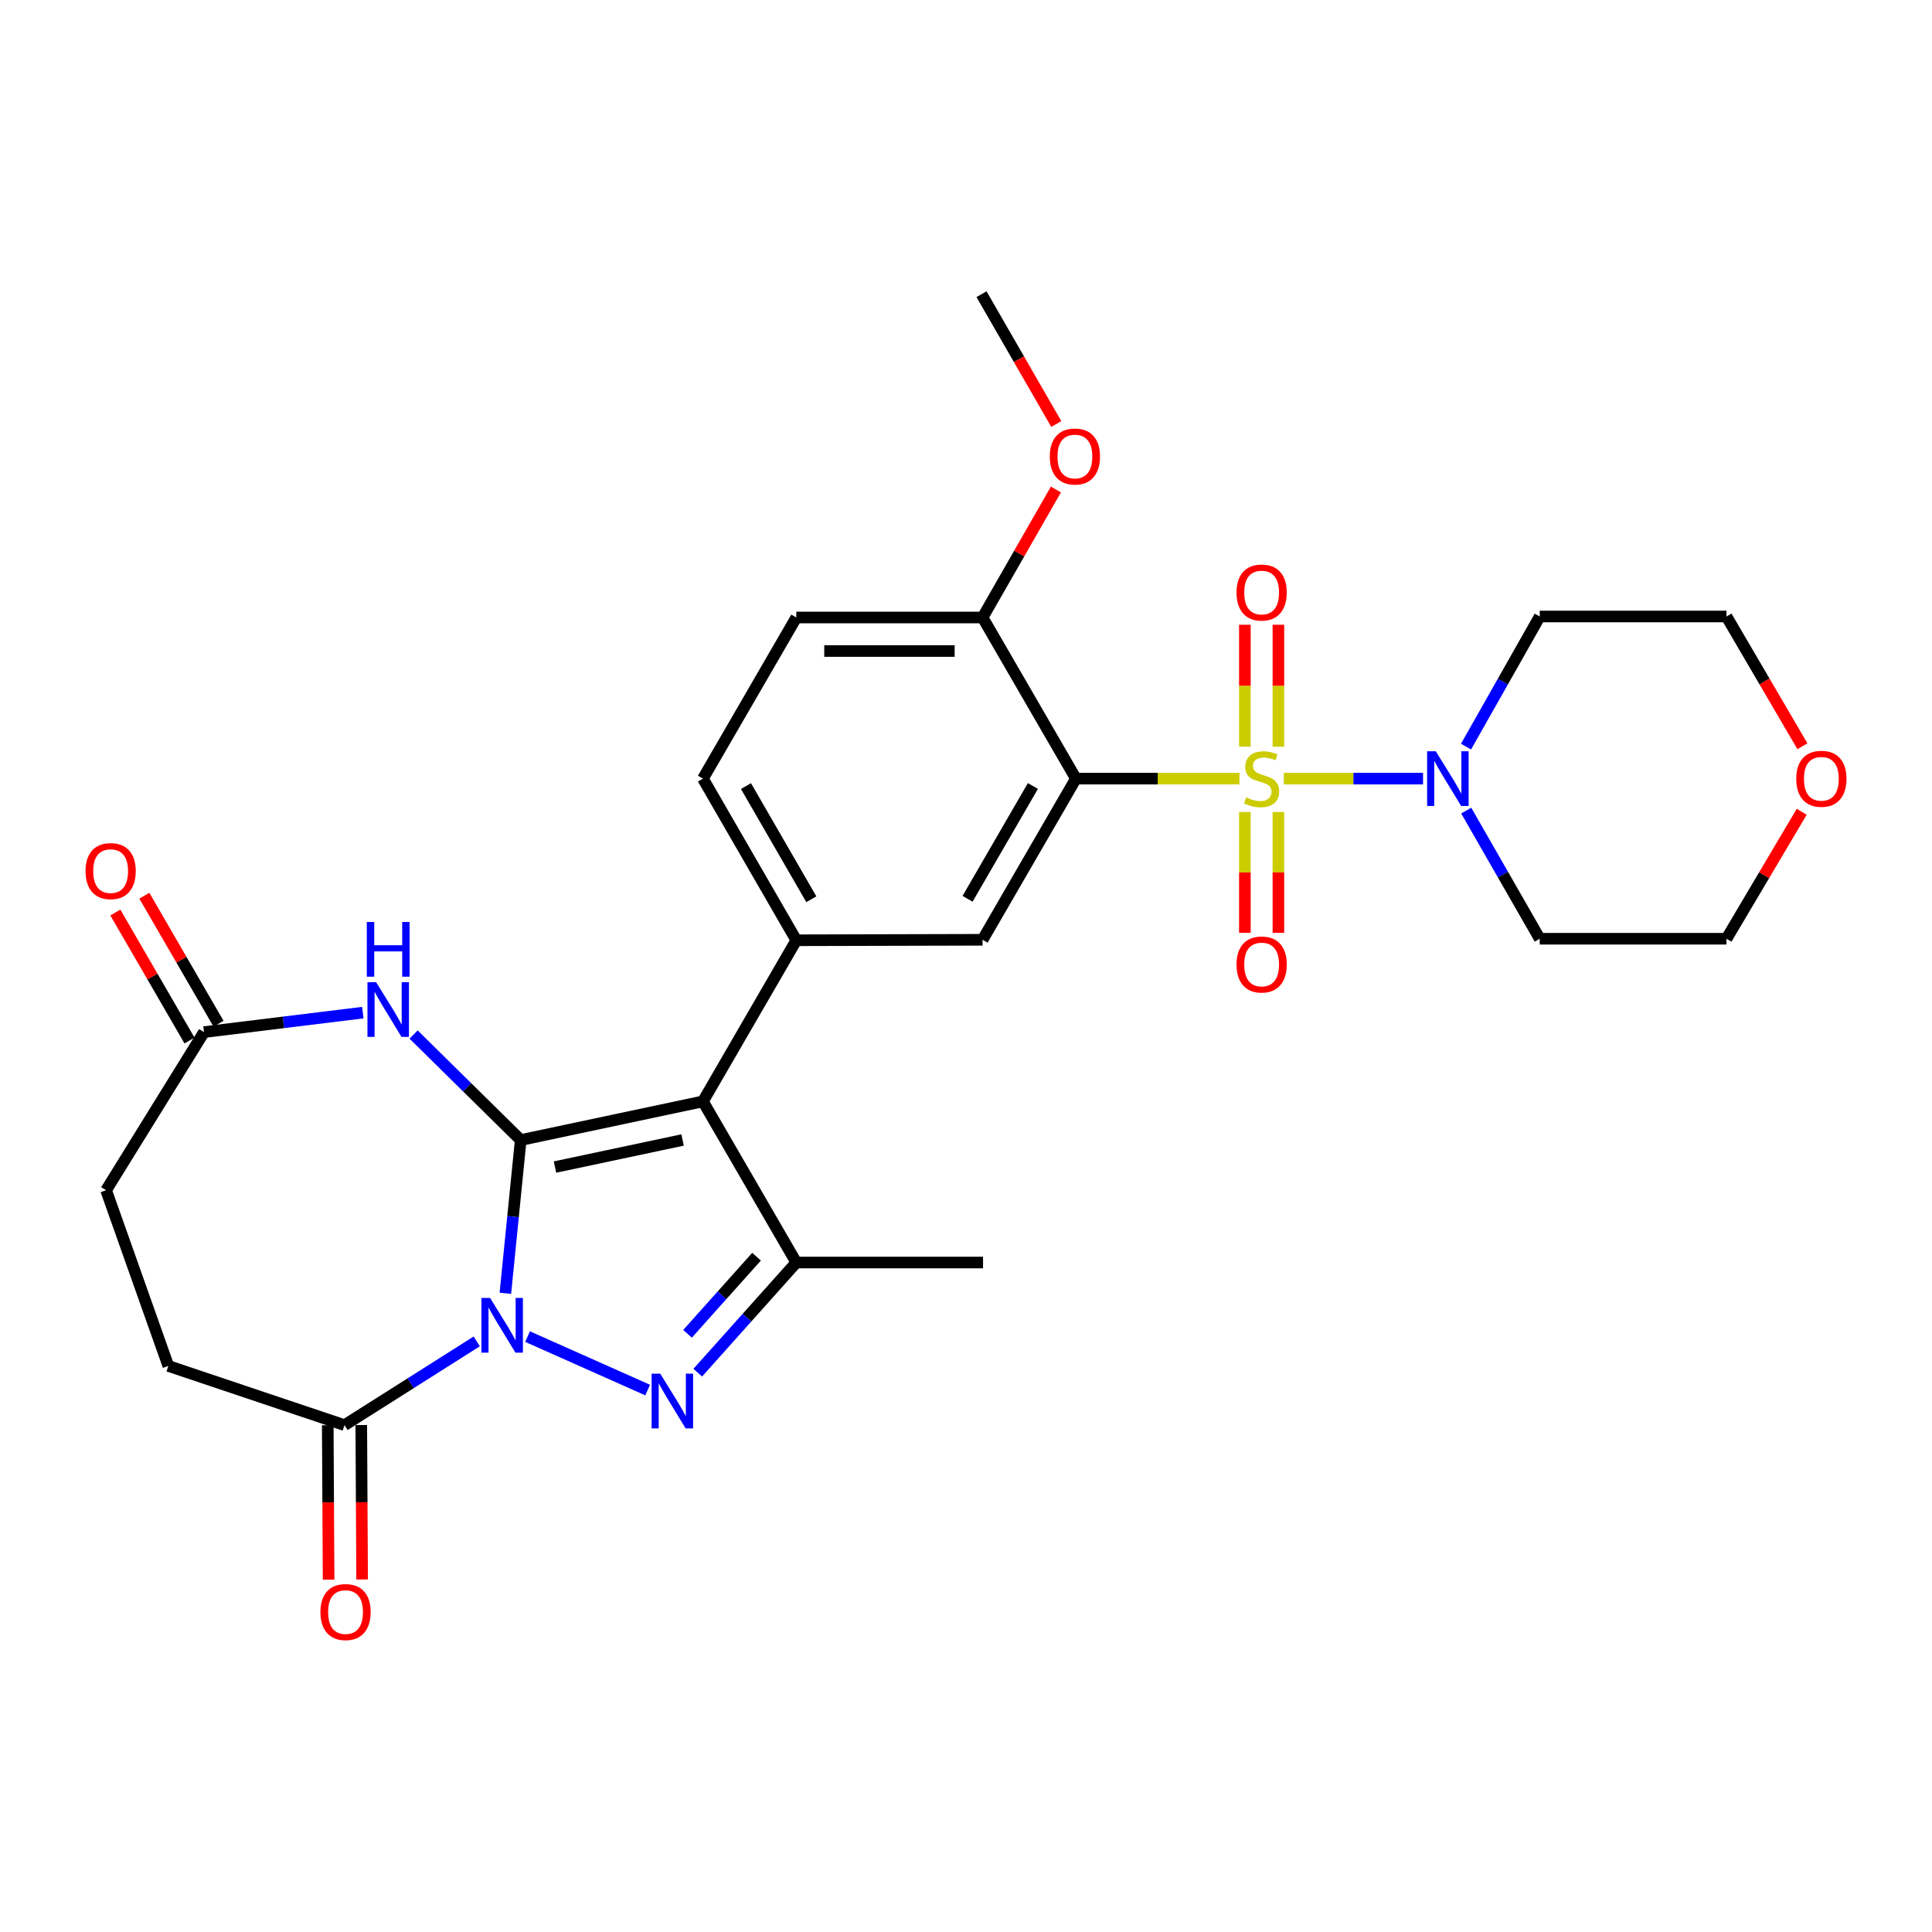 <?xml version='1.0' encoding='iso-8859-1'?>
<svg version='1.1' baseProfile='full'
              xmlns='http://www.w3.org/2000/svg'
                      xmlns:rdkit='http://www.rdkit.org/xml'
                      xmlns:xlink='http://www.w3.org/1999/xlink'
                  xml:space='preserve'
width='1000px' height='1000px' viewBox='0 0 1000 1000'>
<!-- END OF HEADER -->
<rect style='opacity:1.0;fill:#FFFFFF;stroke:none' width='1000' height='1000' x='0' y='0'> </rect>
<path class='bond-1' d='M 269.518,590.094 L 265.547,629.746' style='fill:none;fill-rule:evenodd;stroke:#000000;stroke-width:6px;stroke-linecap:butt;stroke-linejoin:miter;stroke-opacity:1' />
<path class='bond-1' d='M 265.547,629.746 L 261.575,669.399' style='fill:none;fill-rule:evenodd;stroke:#0000FF;stroke-width:6px;stroke-linecap:butt;stroke-linejoin:miter;stroke-opacity:1' />
<path class='bond-2' d='M 269.518,590.094 L 363.839,570.08' style='fill:none;fill-rule:evenodd;stroke:#000000;stroke-width:6px;stroke-linecap:butt;stroke-linejoin:miter;stroke-opacity:1' />
<path class='bond-2' d='M 287.268,604.067 L 353.293,590.057' style='fill:none;fill-rule:evenodd;stroke:#000000;stroke-width:6px;stroke-linecap:butt;stroke-linejoin:miter;stroke-opacity:1' />
<path class='bond-6' d='M 269.518,590.094 L 241.801,562.786' style='fill:none;fill-rule:evenodd;stroke:#000000;stroke-width:6px;stroke-linecap:butt;stroke-linejoin:miter;stroke-opacity:1' />
<path class='bond-6' d='M 241.801,562.786 L 214.083,535.477' style='fill:none;fill-rule:evenodd;stroke:#0000FF;stroke-width:6px;stroke-linecap:butt;stroke-linejoin:miter;stroke-opacity:1' />
<path class='bond-0' d='M 641.538,403.013 L 599.213,403.013' style='fill:none;fill-rule:evenodd;stroke:#CCCC00;stroke-width:6px;stroke-linecap:butt;stroke-linejoin:miter;stroke-opacity:1' />
<path class='bond-0' d='M 599.213,403.013 L 556.888,403.013' style='fill:none;fill-rule:evenodd;stroke:#000000;stroke-width:6px;stroke-linecap:butt;stroke-linejoin:miter;stroke-opacity:1' />
<path class='bond-8' d='M 664.512,403.013 L 700.537,403.013' style='fill:none;fill-rule:evenodd;stroke:#CCCC00;stroke-width:6px;stroke-linecap:butt;stroke-linejoin:miter;stroke-opacity:1' />
<path class='bond-8' d='M 700.537,403.013 L 736.563,403.013' style='fill:none;fill-rule:evenodd;stroke:#0000FF;stroke-width:6px;stroke-linecap:butt;stroke-linejoin:miter;stroke-opacity:1' />
<path class='bond-12' d='M 661.698,386.483 L 661.698,354.924' style='fill:none;fill-rule:evenodd;stroke:#CCCC00;stroke-width:6px;stroke-linecap:butt;stroke-linejoin:miter;stroke-opacity:1' />
<path class='bond-12' d='M 661.698,354.924 L 661.698,323.366' style='fill:none;fill-rule:evenodd;stroke:#FF0000;stroke-width:6px;stroke-linecap:butt;stroke-linejoin:miter;stroke-opacity:1' />
<path class='bond-12' d='M 644.345,386.483 L 644.345,354.924' style='fill:none;fill-rule:evenodd;stroke:#CCCC00;stroke-width:6px;stroke-linecap:butt;stroke-linejoin:miter;stroke-opacity:1' />
<path class='bond-12' d='M 644.345,354.924 L 644.345,323.366' style='fill:none;fill-rule:evenodd;stroke:#FF0000;stroke-width:6px;stroke-linecap:butt;stroke-linejoin:miter;stroke-opacity:1' />
<path class='bond-13' d='M 644.345,420.296 L 644.345,451.571' style='fill:none;fill-rule:evenodd;stroke:#CCCC00;stroke-width:6px;stroke-linecap:butt;stroke-linejoin:miter;stroke-opacity:1' />
<path class='bond-13' d='M 644.345,451.571 L 644.345,482.846' style='fill:none;fill-rule:evenodd;stroke:#FF0000;stroke-width:6px;stroke-linecap:butt;stroke-linejoin:miter;stroke-opacity:1' />
<path class='bond-13' d='M 661.698,420.296 L 661.698,451.571' style='fill:none;fill-rule:evenodd;stroke:#CCCC00;stroke-width:6px;stroke-linecap:butt;stroke-linejoin:miter;stroke-opacity:1' />
<path class='bond-13' d='M 661.698,451.571 L 661.698,482.846' style='fill:none;fill-rule:evenodd;stroke:#FF0000;stroke-width:6px;stroke-linecap:butt;stroke-linejoin:miter;stroke-opacity:1' />
<path class='bond-3' d='M 273.067,691.822 L 335.219,719.49' style='fill:none;fill-rule:evenodd;stroke:#0000FF;stroke-width:6px;stroke-linecap:butt;stroke-linejoin:miter;stroke-opacity:1' />
<path class='bond-9' d='M 246.761,694.299 L 212.541,715.974' style='fill:none;fill-rule:evenodd;stroke:#0000FF;stroke-width:6px;stroke-linecap:butt;stroke-linejoin:miter;stroke-opacity:1' />
<path class='bond-9' d='M 212.541,715.974 L 178.32,737.65' style='fill:none;fill-rule:evenodd;stroke:#000000;stroke-width:6px;stroke-linecap:butt;stroke-linejoin:miter;stroke-opacity:1' />
<path class='bond-5' d='M 363.839,570.08 L 412.167,653.479' style='fill:none;fill-rule:evenodd;stroke:#000000;stroke-width:6px;stroke-linecap:butt;stroke-linejoin:miter;stroke-opacity:1' />
<path class='bond-7' d='M 363.839,570.08 L 412.167,486.682' style='fill:none;fill-rule:evenodd;stroke:#000000;stroke-width:6px;stroke-linecap:butt;stroke-linejoin:miter;stroke-opacity:1' />
<path class='bond-29' d='M 361.155,710.492 L 386.661,681.986' style='fill:none;fill-rule:evenodd;stroke:#0000FF;stroke-width:6px;stroke-linecap:butt;stroke-linejoin:miter;stroke-opacity:1' />
<path class='bond-29' d='M 386.661,681.986 L 412.167,653.479' style='fill:none;fill-rule:evenodd;stroke:#000000;stroke-width:6px;stroke-linecap:butt;stroke-linejoin:miter;stroke-opacity:1' />
<path class='bond-29' d='M 355.875,690.37 L 373.729,670.415' style='fill:none;fill-rule:evenodd;stroke:#0000FF;stroke-width:6px;stroke-linecap:butt;stroke-linejoin:miter;stroke-opacity:1' />
<path class='bond-29' d='M 373.729,670.415 L 391.583,650.461' style='fill:none;fill-rule:evenodd;stroke:#000000;stroke-width:6px;stroke-linecap:butt;stroke-linejoin:miter;stroke-opacity:1' />
<path class='bond-4' d='M 556.888,403.013 L 508.58,486.431' style='fill:none;fill-rule:evenodd;stroke:#000000;stroke-width:6px;stroke-linecap:butt;stroke-linejoin:miter;stroke-opacity:1' />
<path class='bond-4' d='M 534.625,406.829 L 500.81,465.222' style='fill:none;fill-rule:evenodd;stroke:#000000;stroke-width:6px;stroke-linecap:butt;stroke-linejoin:miter;stroke-opacity:1' />
<path class='bond-31' d='M 556.888,403.013 L 508.58,319.614' style='fill:none;fill-rule:evenodd;stroke:#000000;stroke-width:6px;stroke-linecap:butt;stroke-linejoin:miter;stroke-opacity:1' />
<path class='bond-24' d='M 412.167,653.479 L 508.821,653.479' style='fill:none;fill-rule:evenodd;stroke:#000000;stroke-width:6px;stroke-linecap:butt;stroke-linejoin:miter;stroke-opacity:1' />
<path class='bond-11' d='M 187.795,524.136 L 146.694,529.177' style='fill:none;fill-rule:evenodd;stroke:#0000FF;stroke-width:6px;stroke-linecap:butt;stroke-linejoin:miter;stroke-opacity:1' />
<path class='bond-11' d='M 146.694,529.177 L 105.593,534.218' style='fill:none;fill-rule:evenodd;stroke:#000000;stroke-width:6px;stroke-linecap:butt;stroke-linejoin:miter;stroke-opacity:1' />
<path class='bond-10' d='M 412.167,486.682 L 508.58,486.431' style='fill:none;fill-rule:evenodd;stroke:#000000;stroke-width:6px;stroke-linecap:butt;stroke-linejoin:miter;stroke-opacity:1' />
<path class='bond-15' d='M 412.167,486.682 L 363.839,403.013' style='fill:none;fill-rule:evenodd;stroke:#000000;stroke-width:6px;stroke-linecap:butt;stroke-linejoin:miter;stroke-opacity:1' />
<path class='bond-15' d='M 419.944,465.452 L 386.115,406.884' style='fill:none;fill-rule:evenodd;stroke:#000000;stroke-width:6px;stroke-linecap:butt;stroke-linejoin:miter;stroke-opacity:1' />
<path class='bond-21' d='M 758.812,386.442 L 777.887,352.767' style='fill:none;fill-rule:evenodd;stroke:#0000FF;stroke-width:6px;stroke-linecap:butt;stroke-linejoin:miter;stroke-opacity:1' />
<path class='bond-21' d='M 777.887,352.767 L 796.962,319.093' style='fill:none;fill-rule:evenodd;stroke:#000000;stroke-width:6px;stroke-linecap:butt;stroke-linejoin:miter;stroke-opacity:1' />
<path class='bond-22' d='M 758.917,419.561 L 777.94,452.726' style='fill:none;fill-rule:evenodd;stroke:#0000FF;stroke-width:6px;stroke-linecap:butt;stroke-linejoin:miter;stroke-opacity:1' />
<path class='bond-22' d='M 777.94,452.726 L 796.962,485.891' style='fill:none;fill-rule:evenodd;stroke:#000000;stroke-width:6px;stroke-linecap:butt;stroke-linejoin:miter;stroke-opacity:1' />
<path class='bond-16' d='M 169.644,737.697 L 169.863,777.661' style='fill:none;fill-rule:evenodd;stroke:#000000;stroke-width:6px;stroke-linecap:butt;stroke-linejoin:miter;stroke-opacity:1' />
<path class='bond-16' d='M 169.863,777.661 L 170.082,817.625' style='fill:none;fill-rule:evenodd;stroke:#FF0000;stroke-width:6px;stroke-linecap:butt;stroke-linejoin:miter;stroke-opacity:1' />
<path class='bond-16' d='M 186.996,737.602 L 187.215,777.566' style='fill:none;fill-rule:evenodd;stroke:#000000;stroke-width:6px;stroke-linecap:butt;stroke-linejoin:miter;stroke-opacity:1' />
<path class='bond-16' d='M 187.215,777.566 L 187.435,817.529' style='fill:none;fill-rule:evenodd;stroke:#FF0000;stroke-width:6px;stroke-linecap:butt;stroke-linejoin:miter;stroke-opacity:1' />
<path class='bond-17' d='M 178.32,737.65 L 87.132,707.012' style='fill:none;fill-rule:evenodd;stroke:#000000;stroke-width:6px;stroke-linecap:butt;stroke-linejoin:miter;stroke-opacity:1' />
<path class='bond-18' d='M 113.1,529.869 L 93.91,496.745' style='fill:none;fill-rule:evenodd;stroke:#000000;stroke-width:6px;stroke-linecap:butt;stroke-linejoin:miter;stroke-opacity:1' />
<path class='bond-18' d='M 93.91,496.745 L 74.721,463.621' style='fill:none;fill-rule:evenodd;stroke:#FF0000;stroke-width:6px;stroke-linecap:butt;stroke-linejoin:miter;stroke-opacity:1' />
<path class='bond-18' d='M 98.085,538.568 L 78.895,505.444' style='fill:none;fill-rule:evenodd;stroke:#000000;stroke-width:6px;stroke-linecap:butt;stroke-linejoin:miter;stroke-opacity:1' />
<path class='bond-18' d='M 78.895,505.444 L 59.706,472.32' style='fill:none;fill-rule:evenodd;stroke:#FF0000;stroke-width:6px;stroke-linecap:butt;stroke-linejoin:miter;stroke-opacity:1' />
<path class='bond-23' d='M 105.593,534.218 L 54.913,616.065' style='fill:none;fill-rule:evenodd;stroke:#000000;stroke-width:6px;stroke-linecap:butt;stroke-linejoin:miter;stroke-opacity:1' />
<path class='bond-14' d='M 508.58,319.614 L 412.167,319.614' style='fill:none;fill-rule:evenodd;stroke:#000000;stroke-width:6px;stroke-linecap:butt;stroke-linejoin:miter;stroke-opacity:1' />
<path class='bond-14' d='M 494.118,336.967 L 426.629,336.967' style='fill:none;fill-rule:evenodd;stroke:#000000;stroke-width:6px;stroke-linecap:butt;stroke-linejoin:miter;stroke-opacity:1' />
<path class='bond-25' d='M 508.58,319.614 L 527.557,286.491' style='fill:none;fill-rule:evenodd;stroke:#000000;stroke-width:6px;stroke-linecap:butt;stroke-linejoin:miter;stroke-opacity:1' />
<path class='bond-25' d='M 527.557,286.491 L 546.534,253.369' style='fill:none;fill-rule:evenodd;stroke:#FF0000;stroke-width:6px;stroke-linecap:butt;stroke-linejoin:miter;stroke-opacity:1' />
<path class='bond-19' d='M 363.839,403.013 L 412.167,319.614' style='fill:none;fill-rule:evenodd;stroke:#000000;stroke-width:6px;stroke-linecap:butt;stroke-linejoin:miter;stroke-opacity:1' />
<path class='bond-30' d='M 87.132,707.012 L 54.913,616.065' style='fill:none;fill-rule:evenodd;stroke:#000000;stroke-width:6px;stroke-linecap:butt;stroke-linejoin:miter;stroke-opacity:1' />
<path class='bond-20' d='M 932.561,420.181 L 913.094,453.036' style='fill:none;fill-rule:evenodd;stroke:#FF0000;stroke-width:6px;stroke-linecap:butt;stroke-linejoin:miter;stroke-opacity:1' />
<path class='bond-20' d='M 913.094,453.036 L 893.626,485.891' style='fill:none;fill-rule:evenodd;stroke:#000000;stroke-width:6px;stroke-linecap:butt;stroke-linejoin:miter;stroke-opacity:1' />
<path class='bond-32' d='M 932.932,386.262 L 913.279,352.678' style='fill:none;fill-rule:evenodd;stroke:#FF0000;stroke-width:6px;stroke-linecap:butt;stroke-linejoin:miter;stroke-opacity:1' />
<path class='bond-32' d='M 913.279,352.678 L 893.626,319.093' style='fill:none;fill-rule:evenodd;stroke:#000000;stroke-width:6px;stroke-linecap:butt;stroke-linejoin:miter;stroke-opacity:1' />
<path class='bond-27' d='M 796.962,319.093 L 893.626,319.093' style='fill:none;fill-rule:evenodd;stroke:#000000;stroke-width:6px;stroke-linecap:butt;stroke-linejoin:miter;stroke-opacity:1' />
<path class='bond-26' d='M 796.962,485.891 L 893.626,485.891' style='fill:none;fill-rule:evenodd;stroke:#000000;stroke-width:6px;stroke-linecap:butt;stroke-linejoin:miter;stroke-opacity:1' />
<path class='bond-28' d='M 546.726,219.464 L 527.378,185.87' style='fill:none;fill-rule:evenodd;stroke:#FF0000;stroke-width:6px;stroke-linecap:butt;stroke-linejoin:miter;stroke-opacity:1' />
<path class='bond-28' d='M 527.378,185.87 L 508.03,152.276' style='fill:none;fill-rule:evenodd;stroke:#000000;stroke-width:6px;stroke-linecap:butt;stroke-linejoin:miter;stroke-opacity:1' />
<path  class='atom-1' d='M 645.022 412.733
Q 645.342 412.853, 646.662 413.413
Q 647.982 413.973, 649.422 414.333
Q 650.902 414.653, 652.342 414.653
Q 655.022 414.653, 656.582 413.373
Q 658.142 412.053, 658.142 409.773
Q 658.142 408.213, 657.342 407.253
Q 656.582 406.293, 655.382 405.773
Q 654.182 405.253, 652.182 404.653
Q 649.662 403.893, 648.142 403.173
Q 646.662 402.453, 645.582 400.933
Q 644.542 399.413, 644.542 396.853
Q 644.542 393.293, 646.942 391.093
Q 649.382 388.893, 654.182 388.893
Q 657.462 388.893, 661.182 390.453
L 660.262 393.533
Q 656.862 392.133, 654.302 392.133
Q 651.542 392.133, 650.022 393.293
Q 648.502 394.413, 648.542 396.373
Q 648.542 397.893, 649.302 398.813
Q 650.102 399.733, 651.222 400.253
Q 652.382 400.773, 654.302 401.373
Q 656.862 402.173, 658.382 402.973
Q 659.902 403.773, 660.982 405.413
Q 662.102 407.013, 662.102 409.773
Q 662.102 413.693, 659.462 415.813
Q 656.862 417.893, 652.502 417.893
Q 649.982 417.893, 648.062 417.333
Q 646.182 416.813, 643.942 415.893
L 645.022 412.733
' fill='#CCCC00'/>
<path  class='atom-2' d='M 253.656 671.807
L 262.936 686.807
Q 263.856 688.287, 265.336 690.967
Q 266.816 693.647, 266.896 693.807
L 266.896 671.807
L 270.656 671.807
L 270.656 700.127
L 266.776 700.127
L 256.816 683.727
Q 255.656 681.807, 254.416 679.607
Q 253.216 677.407, 252.856 676.727
L 252.856 700.127
L 249.176 700.127
L 249.176 671.807
L 253.656 671.807
' fill='#0000FF'/>
<path  class='atom-4' d='M 341.75 711.024
L 351.03 726.024
Q 351.95 727.504, 353.43 730.184
Q 354.91 732.864, 354.99 733.024
L 354.99 711.024
L 358.75 711.024
L 358.75 739.344
L 354.87 739.344
L 344.91 722.944
Q 343.75 721.024, 342.51 718.824
Q 341.31 716.624, 340.95 715.944
L 340.95 739.344
L 337.27 739.344
L 337.27 711.024
L 341.75 711.024
' fill='#0000FF'/>
<path  class='atom-7' d='M 194.676 508.365
L 203.956 523.365
Q 204.876 524.845, 206.356 527.525
Q 207.836 530.205, 207.916 530.365
L 207.916 508.365
L 211.676 508.365
L 211.676 536.685
L 207.796 536.685
L 197.836 520.285
Q 196.676 518.365, 195.436 516.165
Q 194.236 513.965, 193.876 513.285
L 193.876 536.685
L 190.196 536.685
L 190.196 508.365
L 194.676 508.365
' fill='#0000FF'/>
<path  class='atom-7' d='M 189.856 477.213
L 193.696 477.213
L 193.696 489.253
L 208.176 489.253
L 208.176 477.213
L 212.016 477.213
L 212.016 505.533
L 208.176 505.533
L 208.176 492.453
L 193.696 492.453
L 193.696 505.533
L 189.856 505.533
L 189.856 477.213
' fill='#0000FF'/>
<path  class='atom-9' d='M 743.165 388.853
L 752.445 403.853
Q 753.365 405.333, 754.845 408.013
Q 756.325 410.693, 756.405 410.853
L 756.405 388.853
L 760.165 388.853
L 760.165 417.173
L 756.285 417.173
L 746.325 400.773
Q 745.165 398.853, 743.925 396.653
Q 742.725 394.453, 742.365 393.773
L 742.365 417.173
L 738.685 417.173
L 738.685 388.853
L 743.165 388.853
' fill='#0000FF'/>
<path  class='atom-13' d='M 640.022 306.689
Q 640.022 299.889, 643.382 296.089
Q 646.742 292.289, 653.022 292.289
Q 659.302 292.289, 662.662 296.089
Q 666.022 299.889, 666.022 306.689
Q 666.022 313.569, 662.622 317.489
Q 659.222 321.369, 653.022 321.369
Q 646.782 321.369, 643.382 317.489
Q 640.022 313.609, 640.022 306.689
M 653.022 318.169
Q 657.342 318.169, 659.662 315.289
Q 662.022 312.369, 662.022 306.689
Q 662.022 301.129, 659.662 298.329
Q 657.342 295.489, 653.022 295.489
Q 648.702 295.489, 646.342 298.289
Q 644.022 301.089, 644.022 306.689
Q 644.022 312.409, 646.342 315.289
Q 648.702 318.169, 653.022 318.169
' fill='#FF0000'/>
<path  class='atom-14' d='M 640.022 499.217
Q 640.022 492.417, 643.382 488.617
Q 646.742 484.817, 653.022 484.817
Q 659.302 484.817, 662.662 488.617
Q 666.022 492.417, 666.022 499.217
Q 666.022 506.097, 662.622 510.017
Q 659.222 513.897, 653.022 513.897
Q 646.782 513.897, 643.382 510.017
Q 640.022 506.137, 640.022 499.217
M 653.022 510.697
Q 657.342 510.697, 659.662 507.817
Q 662.022 504.897, 662.022 499.217
Q 662.022 493.657, 659.662 490.857
Q 657.342 488.017, 653.022 488.017
Q 648.702 488.017, 646.342 490.817
Q 644.022 493.617, 644.022 499.217
Q 644.022 504.937, 646.342 507.817
Q 648.702 510.697, 653.022 510.697
' fill='#FF0000'/>
<path  class='atom-17' d='M 165.85 834.394
Q 165.85 827.594, 169.21 823.794
Q 172.57 819.994, 178.85 819.994
Q 185.13 819.994, 188.49 823.794
Q 191.85 827.594, 191.85 834.394
Q 191.85 841.274, 188.45 845.194
Q 185.05 849.074, 178.85 849.074
Q 172.61 849.074, 169.21 845.194
Q 165.85 841.314, 165.85 834.394
M 178.85 845.874
Q 183.17 845.874, 185.49 842.994
Q 187.85 840.074, 187.85 834.394
Q 187.85 828.834, 185.49 826.034
Q 183.17 823.194, 178.85 823.194
Q 174.53 823.194, 172.17 825.994
Q 169.85 828.794, 169.85 834.394
Q 169.85 840.114, 172.17 842.994
Q 174.53 845.874, 178.85 845.874
' fill='#FF0000'/>
<path  class='atom-19' d='M 44.266 450.88
Q 44.266 444.08, 47.626 440.28
Q 50.986 436.48, 57.266 436.48
Q 63.546 436.48, 66.906 440.28
Q 70.266 444.08, 70.266 450.88
Q 70.266 457.76, 66.866 461.68
Q 63.466 465.56, 57.266 465.56
Q 51.026 465.56, 47.626 461.68
Q 44.266 457.8, 44.266 450.88
M 57.266 462.36
Q 61.586 462.36, 63.906 459.48
Q 66.266 456.56, 66.266 450.88
Q 66.266 445.32, 63.906 442.52
Q 61.586 439.68, 57.266 439.68
Q 52.946 439.68, 50.586 442.48
Q 48.266 445.28, 48.266 450.88
Q 48.266 456.6, 50.586 459.48
Q 52.946 462.36, 57.266 462.36
' fill='#FF0000'/>
<path  class='atom-21' d='M 929.734 403.093
Q 929.734 396.293, 933.094 392.493
Q 936.454 388.693, 942.734 388.693
Q 949.014 388.693, 952.374 392.493
Q 955.734 396.293, 955.734 403.093
Q 955.734 409.973, 952.334 413.893
Q 948.934 417.773, 942.734 417.773
Q 936.494 417.773, 933.094 413.893
Q 929.734 410.013, 929.734 403.093
M 942.734 414.573
Q 947.054 414.573, 949.374 411.693
Q 951.734 408.773, 951.734 403.093
Q 951.734 397.533, 949.374 394.733
Q 947.054 391.893, 942.734 391.893
Q 938.414 391.893, 936.054 394.693
Q 933.734 397.493, 933.734 403.093
Q 933.734 408.813, 936.054 411.693
Q 938.414 414.573, 942.734 414.573
' fill='#FF0000'/>
<path  class='atom-26' d='M 543.367 236.285
Q 543.367 229.485, 546.727 225.685
Q 550.087 221.885, 556.367 221.885
Q 562.647 221.885, 566.007 225.685
Q 569.367 229.485, 569.367 236.285
Q 569.367 243.165, 565.967 247.085
Q 562.567 250.965, 556.367 250.965
Q 550.127 250.965, 546.727 247.085
Q 543.367 243.205, 543.367 236.285
M 556.367 247.765
Q 560.687 247.765, 563.007 244.885
Q 565.367 241.965, 565.367 236.285
Q 565.367 230.725, 563.007 227.925
Q 560.687 225.085, 556.367 225.085
Q 552.047 225.085, 549.687 227.885
Q 547.367 230.685, 547.367 236.285
Q 547.367 242.005, 549.687 244.885
Q 552.047 247.765, 556.367 247.765
' fill='#FF0000'/>
</svg>
